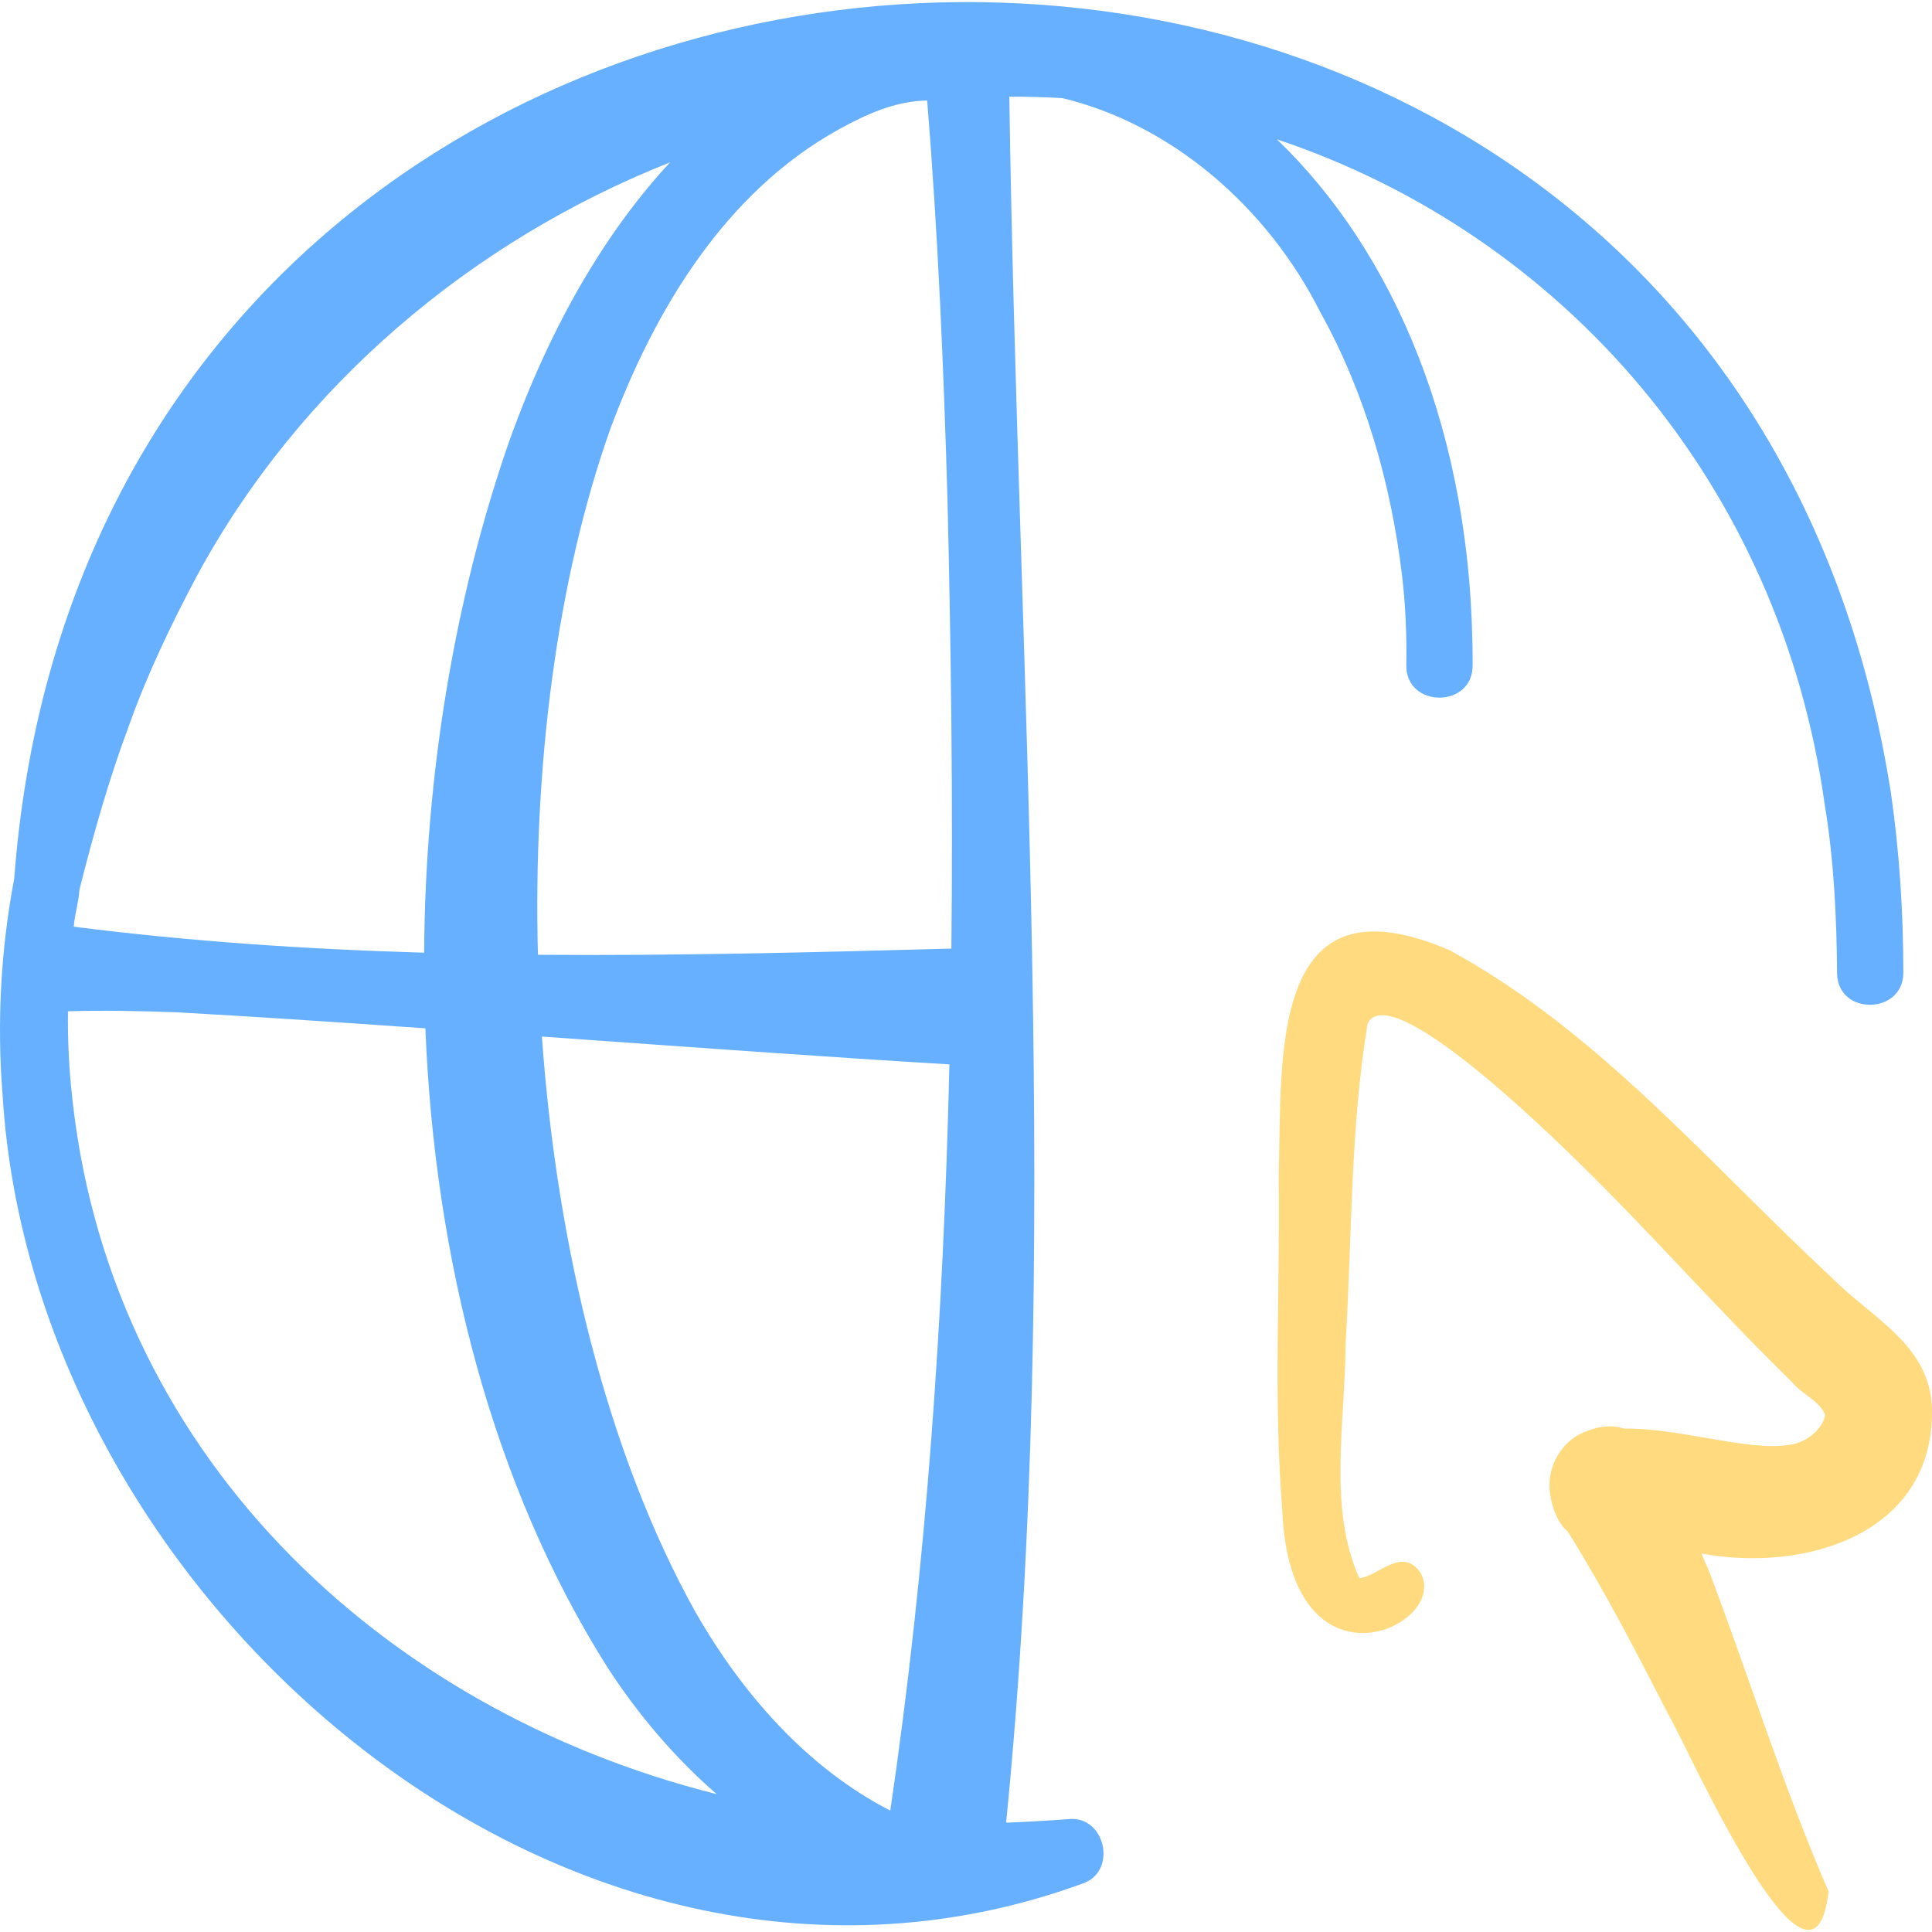 <svg id="Capa_1" enable-background="new 0 0 493.156 493.156" height="512" viewBox="0 0 493.156 493.156" width="512" xmlns="http://www.w3.org/2000/svg"><g><path d="m482.659 202.316c-44.164-282.224-457.615-262.433-479.035 21.999-3.419 18.026-4.429 36.566-2.986 54.891 7.772 130.126 145.775 249.008 275.644 201.602 9.071-2.996 5.911-17.514-3.607-16.466-5.325.406-10.605.705-15.854.903 14.521-146.334 2.93-294.003.814-440.569 4.565-.015 9.095.112 13.587.377 27.651 6.662 52.184 27.557 65.861 54.751 11.36 20.464 17.911 43.479 20.747 66.653.932 7.744 1.261 15.539 1.141 23.27-.216 11.162 17.235 11.135 16.919-.108.153-59.232-20.288-105.552-49.951-134.053 73.422 24.528 128.481 88.367 139.809 169.646 2.346 14.023 3.085 28.921 3.174 43.172.095 10.947 16.96 10.689 16.917-.136-.005-15.3-.974-30.659-3.18-45.932zm-305.071 209.294c-22.336-40.017-35.44-93.084-39.261-147.019 36.976 2.634 74.739 5.365 104.017 7.104-1.495 63.819-5.811 127.587-15.093 190.476-21.321-10.97-37.814-29.914-49.663-50.561zm64.278-283.53c.907 37.872 1.383 75.95.979 114.056-35.055.953-70.312 1.863-105.533 1.578-1.272-48.165 4.86-95.772 18.452-134.158 11.229-30.321 29.28-60.409 58.233-76.465 7.349-4.05 14.428-7.245 22.657-7.443 2.777 33.801 4.247 68.741 5.212 102.432zm-191.598 18.922c26.14-48.376 70.061-85.464 120.761-105.554-16.088 17.372-30.29 41.01-41.176 71.549-13.766 39.667-21.319 84.75-21.591 130.185-29.936-.878-59.797-2.853-89.438-6.639.241-3.207 1.27-6.21 1.456-9.471 3.579-14.186 7.505-28.135 12.537-41.573 4.63-13.106 10.924-26.251 17.451-38.497zm-32.13 130.279c-.614-6.359-.86-12.751-.793-19.14 9.245-.278 18.454-.073 27.656.247 18.026.993 40.097 2.463 63.582 4.101 2.341 58.609 17.063 116.612 46.492 163.142 7.686 11.86 17.073 22.96 27.862 32.333-85.931-21.553-156.147-87.699-164.799-180.683z" fill="#67b0ff"/><path d="m493.152 359.809c-.285-16.543-15.581-23.439-25.785-33.878-31.135-28.879-59.357-62.706-97.287-83.345-46.406-20.065-42.836 26.966-43.682 57.899.385 28.261-1.355 56.317.886 84.642 1.895 49.208 42.939 29.881 35.308 16.326-4.733-6.87-10.898 1.05-15.618 1.371-8.11-17.971-3.529-40.401-3.506-59.893 1.659-26.984 1.188-55.121 5.636-81.71 5.897-11.583 46.801 28.661 53.29 34.934 18.72 18.24 36.115 38.19 54.991 56.582 2.314 3.01 7.182 4.873 8.516 8.449-.731 3.93-5.341 7.305-9.347 7.63-10.096 1.725-28.117-4.389-41.946-4.157-3.425-1.083-7.454-.678-12.28 1.922-5.398 3.518-7.773 9.911-6.457 15.852.745 3.969 2.266 6.7 4.346 8.573 9.306 14.866 17.457 30.658 25.542 46.431 4.67 7.691 36.923 81.243 41.004 45.401-11.641-26.846-20.23-54.634-30.639-82.104-.597-1.254-1.187-2.662-1.784-4.176 26.327 4.881 59.23-4.853 58.812-36.749z" fill="#ffda7f"/></g></svg>